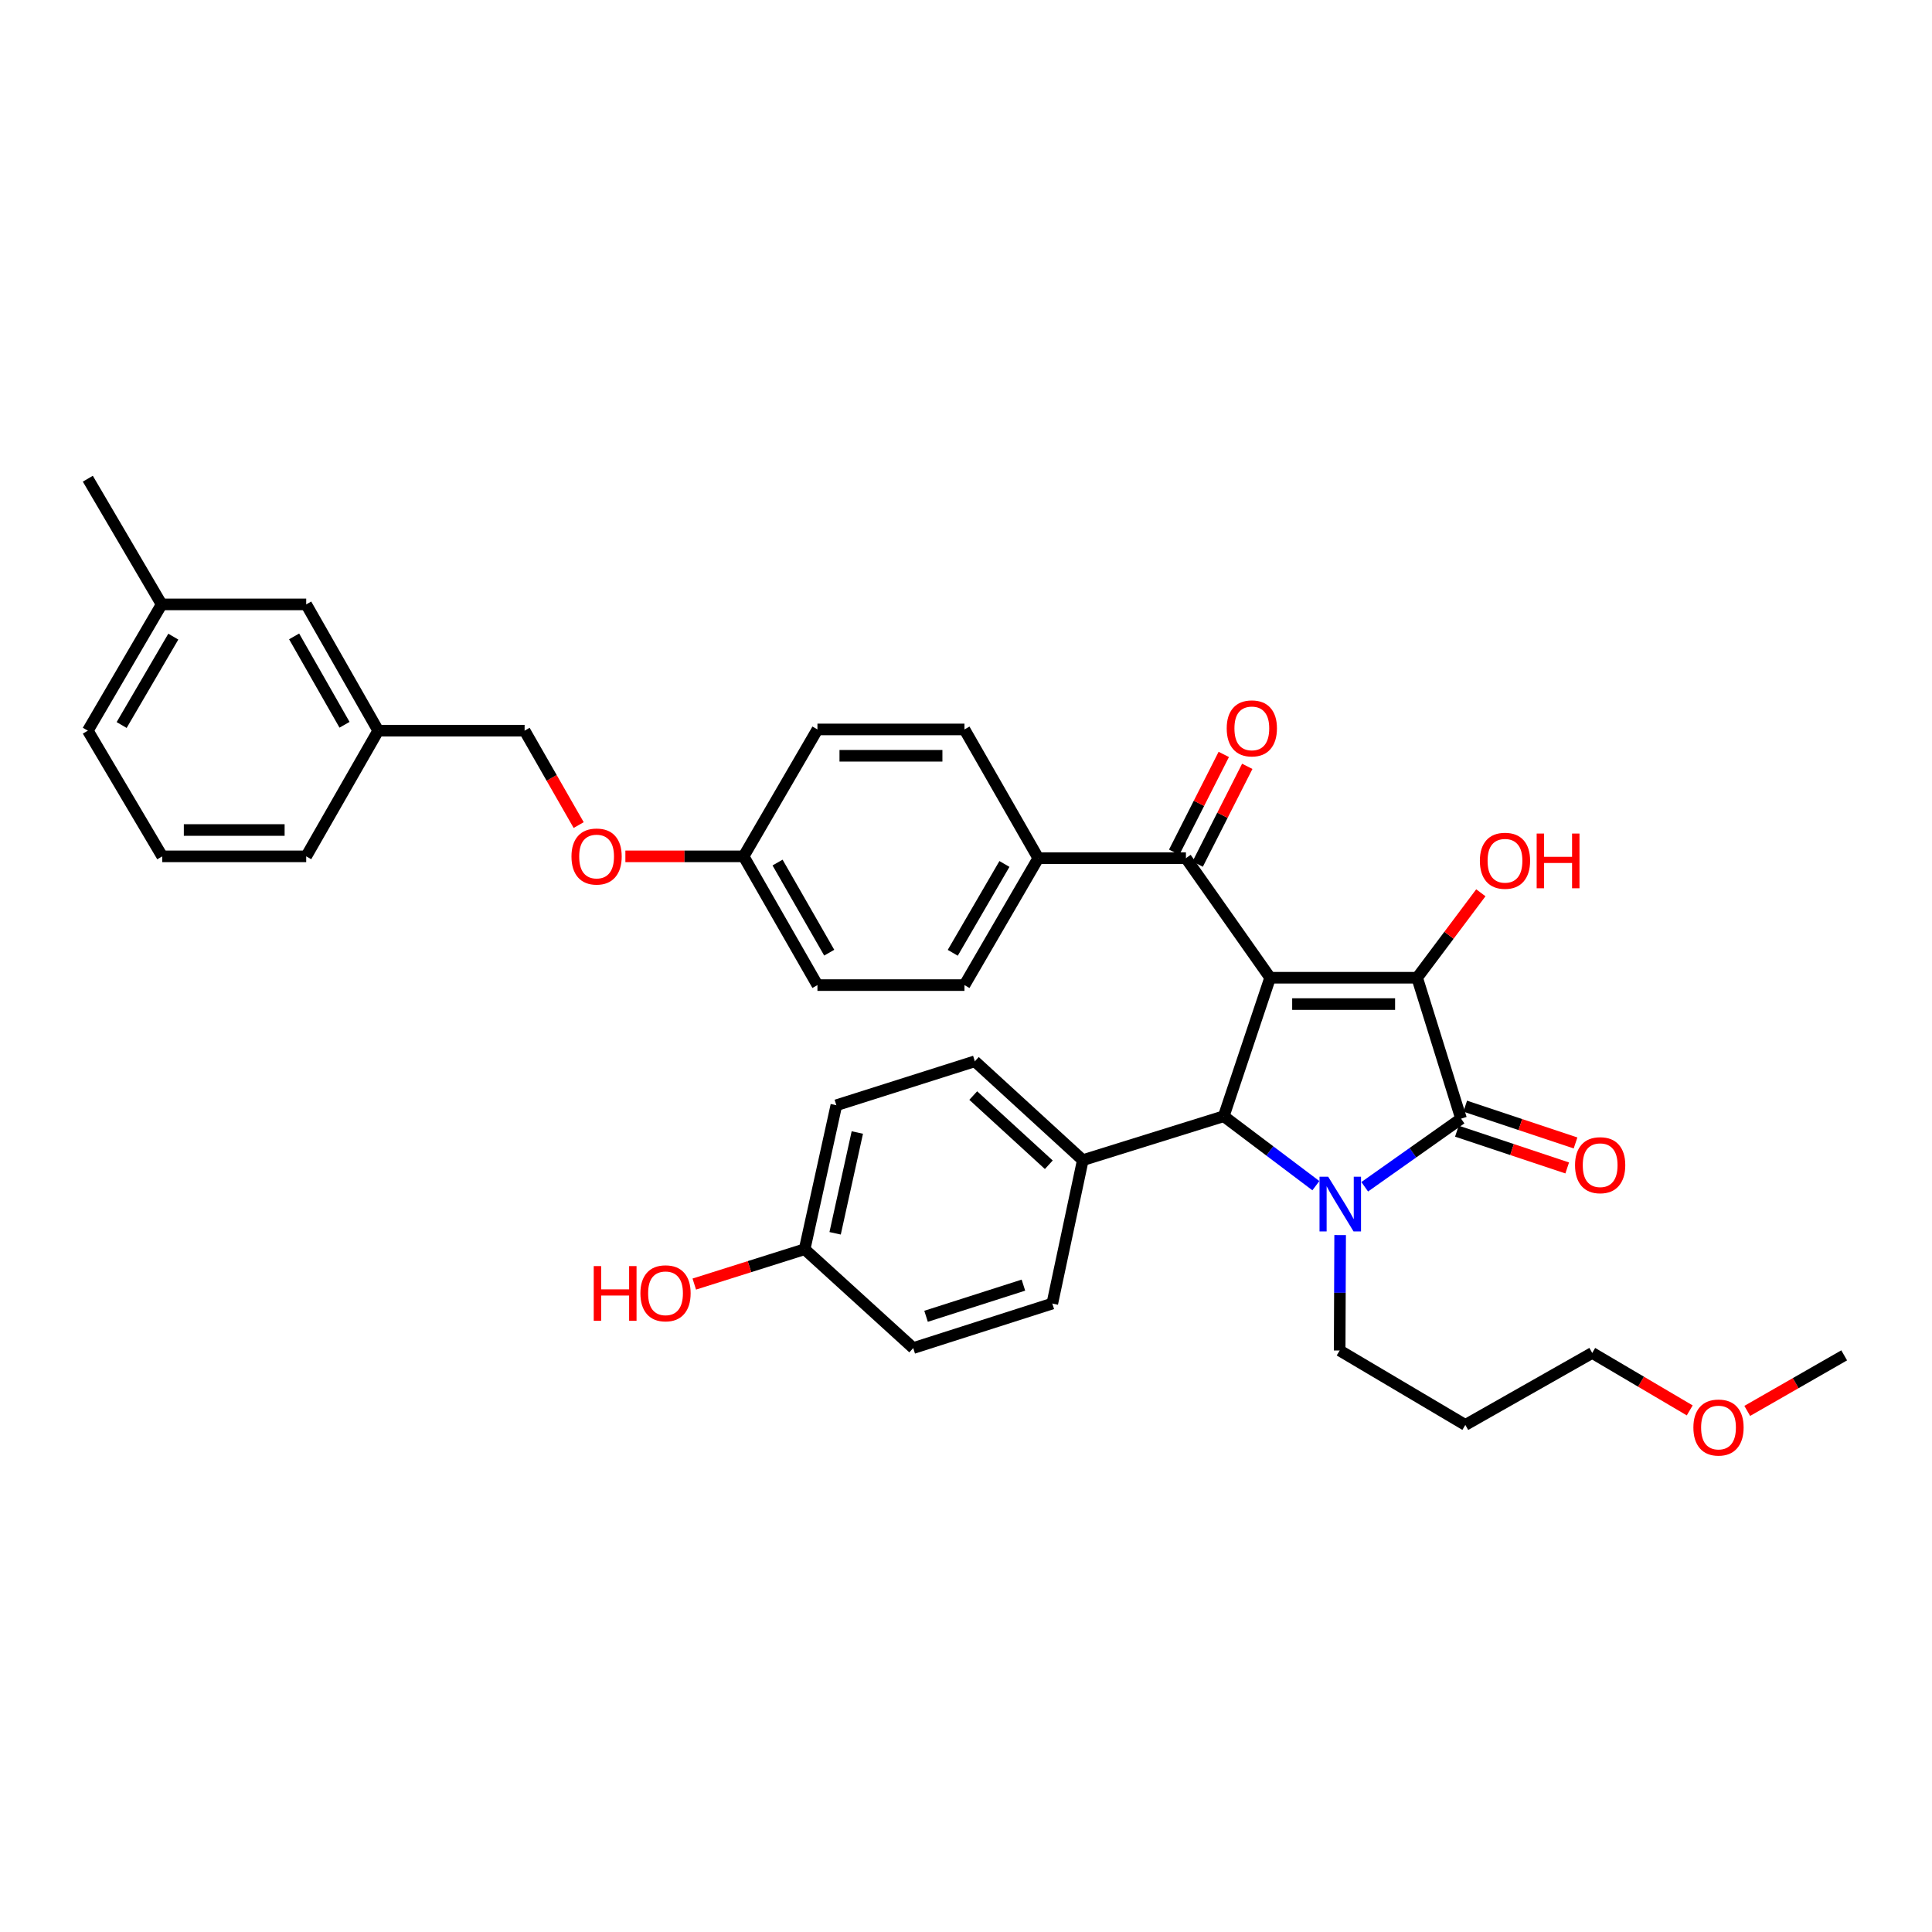 <?xml version='1.0' encoding='iso-8859-1'?>
<svg version='1.1' baseProfile='full'
              xmlns='http://www.w3.org/2000/svg'
                      xmlns:rdkit='http://www.rdkit.org/xml'
                      xmlns:xlink='http://www.w3.org/1999/xlink'
                  xml:space='preserve'
width='1000px' height='1000px' viewBox='0 0 1000 1000'>
<!-- END OF HEADER -->
<rect style='opacity:1.0;fill:#FFFFFF;stroke:none' width='1000' height='1000' x='0' y='0'> </rect>
<path class='bond-1' d='M 657.415,506.072 L 733.512,506.072' style='fill:none;fill-rule:evenodd;stroke:#000000;stroke-width:6px;stroke-linecap:butt;stroke-linejoin:miter;stroke-opacity:1' />
<path class='bond-1' d='M 668.829,519.71 L 722.097,519.71' style='fill:none;fill-rule:evenodd;stroke:#000000;stroke-width:6px;stroke-linecap:butt;stroke-linejoin:miter;stroke-opacity:1' />
<path class='bond-3' d='M 657.415,506.072 L 633.413,577.752' style='fill:none;fill-rule:evenodd;stroke:#000000;stroke-width:6px;stroke-linecap:butt;stroke-linejoin:miter;stroke-opacity:1' />
<path class='bond-4' d='M 657.415,506.072 L 613.835,444.188' style='fill:none;fill-rule:evenodd;stroke:#000000;stroke-width:6px;stroke-linecap:butt;stroke-linejoin:miter;stroke-opacity:1' />
<path class='bond-0' d='M 681.093,613.698 L 657.253,595.725' style='fill:none;fill-rule:evenodd;stroke:#0000FF;stroke-width:6px;stroke-linecap:butt;stroke-linejoin:miter;stroke-opacity:1' />
<path class='bond-0' d='M 657.253,595.725 L 633.413,577.752' style='fill:none;fill-rule:evenodd;stroke:#000000;stroke-width:6px;stroke-linecap:butt;stroke-linejoin:miter;stroke-opacity:1' />
<path class='bond-10' d='M 693.655,639.273 L 693.532,669.147' style='fill:none;fill-rule:evenodd;stroke:#0000FF;stroke-width:6px;stroke-linecap:butt;stroke-linejoin:miter;stroke-opacity:1' />
<path class='bond-10' d='M 693.532,669.147 L 693.41,699.02' style='fill:none;fill-rule:evenodd;stroke:#000000;stroke-width:6px;stroke-linecap:butt;stroke-linejoin:miter;stroke-opacity:1' />
<path class='bond-35' d='M 706.375,614.272 L 731.308,596.645' style='fill:none;fill-rule:evenodd;stroke:#0000FF;stroke-width:6px;stroke-linecap:butt;stroke-linejoin:miter;stroke-opacity:1' />
<path class='bond-35' d='M 731.308,596.645 L 756.241,579.018' style='fill:none;fill-rule:evenodd;stroke:#000000;stroke-width:6px;stroke-linecap:butt;stroke-linejoin:miter;stroke-opacity:1' />
<path class='bond-2' d='M 733.512,506.072 L 756.241,579.018' style='fill:none;fill-rule:evenodd;stroke:#000000;stroke-width:6px;stroke-linecap:butt;stroke-linejoin:miter;stroke-opacity:1' />
<path class='bond-9' d='M 733.512,506.072 L 750,484.086' style='fill:none;fill-rule:evenodd;stroke:#000000;stroke-width:6px;stroke-linecap:butt;stroke-linejoin:miter;stroke-opacity:1' />
<path class='bond-9' d='M 750,484.086 L 766.488,462.101' style='fill:none;fill-rule:evenodd;stroke:#FF0000;stroke-width:6px;stroke-linecap:butt;stroke-linejoin:miter;stroke-opacity:1' />
<path class='bond-6' d='M 754.085,585.487 L 782.635,595.004' style='fill:none;fill-rule:evenodd;stroke:#000000;stroke-width:6px;stroke-linecap:butt;stroke-linejoin:miter;stroke-opacity:1' />
<path class='bond-6' d='M 782.635,595.004 L 811.186,604.522' style='fill:none;fill-rule:evenodd;stroke:#FF0000;stroke-width:6px;stroke-linecap:butt;stroke-linejoin:miter;stroke-opacity:1' />
<path class='bond-6' d='M 758.398,572.549 L 786.948,582.067' style='fill:none;fill-rule:evenodd;stroke:#000000;stroke-width:6px;stroke-linecap:butt;stroke-linejoin:miter;stroke-opacity:1' />
<path class='bond-6' d='M 786.948,582.067 L 815.499,591.585' style='fill:none;fill-rule:evenodd;stroke:#FF0000;stroke-width:6px;stroke-linecap:butt;stroke-linejoin:miter;stroke-opacity:1' />
<path class='bond-5' d='M 633.413,577.752 L 560.452,600.497' style='fill:none;fill-rule:evenodd;stroke:#000000;stroke-width:6px;stroke-linecap:butt;stroke-linejoin:miter;stroke-opacity:1' />
<path class='bond-7' d='M 613.835,444.188 L 537.412,444.188' style='fill:none;fill-rule:evenodd;stroke:#000000;stroke-width:6px;stroke-linecap:butt;stroke-linejoin:miter;stroke-opacity:1' />
<path class='bond-8' d='M 619.917,447.272 L 632.751,421.963' style='fill:none;fill-rule:evenodd;stroke:#000000;stroke-width:6px;stroke-linecap:butt;stroke-linejoin:miter;stroke-opacity:1' />
<path class='bond-8' d='M 632.751,421.963 L 645.585,396.654' style='fill:none;fill-rule:evenodd;stroke:#FF0000;stroke-width:6px;stroke-linecap:butt;stroke-linejoin:miter;stroke-opacity:1' />
<path class='bond-8' d='M 607.754,441.104 L 620.588,415.796' style='fill:none;fill-rule:evenodd;stroke:#000000;stroke-width:6px;stroke-linecap:butt;stroke-linejoin:miter;stroke-opacity:1' />
<path class='bond-8' d='M 620.588,415.796 L 633.422,390.487' style='fill:none;fill-rule:evenodd;stroke:#FF0000;stroke-width:6px;stroke-linecap:butt;stroke-linejoin:miter;stroke-opacity:1' />
<path class='bond-11' d='M 560.452,600.497 L 504.576,549.326' style='fill:none;fill-rule:evenodd;stroke:#000000;stroke-width:6px;stroke-linecap:butt;stroke-linejoin:miter;stroke-opacity:1' />
<path class='bond-11' d='M 542.86,602.878 L 503.747,567.059' style='fill:none;fill-rule:evenodd;stroke:#000000;stroke-width:6px;stroke-linecap:butt;stroke-linejoin:miter;stroke-opacity:1' />
<path class='bond-12' d='M 560.452,600.497 L 544.67,674.715' style='fill:none;fill-rule:evenodd;stroke:#000000;stroke-width:6px;stroke-linecap:butt;stroke-linejoin:miter;stroke-opacity:1' />
<path class='bond-13' d='M 537.412,444.188 L 499.204,509.883' style='fill:none;fill-rule:evenodd;stroke:#000000;stroke-width:6px;stroke-linecap:butt;stroke-linejoin:miter;stroke-opacity:1' />
<path class='bond-13' d='M 519.892,447.186 L 493.147,493.173' style='fill:none;fill-rule:evenodd;stroke:#000000;stroke-width:6px;stroke-linecap:butt;stroke-linejoin:miter;stroke-opacity:1' />
<path class='bond-14' d='M 537.412,444.188 L 499.204,377.554' style='fill:none;fill-rule:evenodd;stroke:#000000;stroke-width:6px;stroke-linecap:butt;stroke-linejoin:miter;stroke-opacity:1' />
<path class='bond-26' d='M 693.41,699.02 L 758.453,737.539' style='fill:none;fill-rule:evenodd;stroke:#000000;stroke-width:6px;stroke-linecap:butt;stroke-linejoin:miter;stroke-opacity:1' />
<path class='bond-24' d='M 504.576,549.326 L 432.896,572.07' style='fill:none;fill-rule:evenodd;stroke:#000000;stroke-width:6px;stroke-linecap:butt;stroke-linejoin:miter;stroke-opacity:1' />
<path class='bond-23' d='M 544.67,674.715 L 472.687,697.755' style='fill:none;fill-rule:evenodd;stroke:#000000;stroke-width:6px;stroke-linecap:butt;stroke-linejoin:miter;stroke-opacity:1' />
<path class='bond-23' d='M 529.716,665.183 L 479.327,681.311' style='fill:none;fill-rule:evenodd;stroke:#000000;stroke-width:6px;stroke-linecap:butt;stroke-linejoin:miter;stroke-opacity:1' />
<path class='bond-22' d='M 499.204,509.883 L 423.107,509.883' style='fill:none;fill-rule:evenodd;stroke:#000000;stroke-width:6px;stroke-linecap:butt;stroke-linejoin:miter;stroke-opacity:1' />
<path class='bond-21' d='M 499.204,377.554 L 423.107,377.554' style='fill:none;fill-rule:evenodd;stroke:#000000;stroke-width:6px;stroke-linecap:butt;stroke-linejoin:miter;stroke-opacity:1' />
<path class='bond-21' d='M 487.79,391.191 L 434.522,391.191' style='fill:none;fill-rule:evenodd;stroke:#000000;stroke-width:6px;stroke-linecap:butt;stroke-linejoin:miter;stroke-opacity:1' />
<path class='bond-15' d='M 323.697,443.249 L 354.298,443.249' style='fill:none;fill-rule:evenodd;stroke:#FF0000;stroke-width:6px;stroke-linecap:butt;stroke-linejoin:miter;stroke-opacity:1' />
<path class='bond-15' d='M 354.298,443.249 L 384.899,443.249' style='fill:none;fill-rule:evenodd;stroke:#000000;stroke-width:6px;stroke-linecap:butt;stroke-linejoin:miter;stroke-opacity:1' />
<path class='bond-19' d='M 299.52,427.055 L 285.527,402.622' style='fill:none;fill-rule:evenodd;stroke:#FF0000;stroke-width:6px;stroke-linecap:butt;stroke-linejoin:miter;stroke-opacity:1' />
<path class='bond-19' d='M 285.527,402.622 L 271.534,378.19' style='fill:none;fill-rule:evenodd;stroke:#000000;stroke-width:6px;stroke-linecap:butt;stroke-linejoin:miter;stroke-opacity:1' />
<path class='bond-16' d='M 384.899,443.249 L 423.107,377.554' style='fill:none;fill-rule:evenodd;stroke:#000000;stroke-width:6px;stroke-linecap:butt;stroke-linejoin:miter;stroke-opacity:1' />
<path class='bond-36' d='M 384.899,443.249 L 423.107,509.883' style='fill:none;fill-rule:evenodd;stroke:#000000;stroke-width:6px;stroke-linecap:butt;stroke-linejoin:miter;stroke-opacity:1' />
<path class='bond-36' d='M 402.461,446.46 L 429.207,493.104' style='fill:none;fill-rule:evenodd;stroke:#000000;stroke-width:6px;stroke-linecap:butt;stroke-linejoin:miter;stroke-opacity:1' />
<path class='bond-17' d='M 416.478,646.599 L 472.687,697.755' style='fill:none;fill-rule:evenodd;stroke:#000000;stroke-width:6px;stroke-linecap:butt;stroke-linejoin:miter;stroke-opacity:1' />
<path class='bond-27' d='M 416.478,646.599 L 387.919,655.614' style='fill:none;fill-rule:evenodd;stroke:#000000;stroke-width:6px;stroke-linecap:butt;stroke-linejoin:miter;stroke-opacity:1' />
<path class='bond-27' d='M 387.919,655.614 L 359.36,664.629' style='fill:none;fill-rule:evenodd;stroke:#FF0000;stroke-width:6px;stroke-linecap:butt;stroke-linejoin:miter;stroke-opacity:1' />
<path class='bond-37' d='M 416.478,646.599 L 432.896,572.07' style='fill:none;fill-rule:evenodd;stroke:#000000;stroke-width:6px;stroke-linecap:butt;stroke-linejoin:miter;stroke-opacity:1' />
<path class='bond-37' d='M 432.259,638.354 L 443.751,586.183' style='fill:none;fill-rule:evenodd;stroke:#000000;stroke-width:6px;stroke-linecap:butt;stroke-linejoin:miter;stroke-opacity:1' />
<path class='bond-18' d='M 158.494,312.836 L 195.763,378.19' style='fill:none;fill-rule:evenodd;stroke:#000000;stroke-width:6px;stroke-linecap:butt;stroke-linejoin:miter;stroke-opacity:1' />
<path class='bond-18' d='M 152.238,329.395 L 178.326,375.143' style='fill:none;fill-rule:evenodd;stroke:#000000;stroke-width:6px;stroke-linecap:butt;stroke-linejoin:miter;stroke-opacity:1' />
<path class='bond-25' d='M 158.494,312.836 L 83.662,312.836' style='fill:none;fill-rule:evenodd;stroke:#000000;stroke-width:6px;stroke-linecap:butt;stroke-linejoin:miter;stroke-opacity:1' />
<path class='bond-20' d='M 271.534,378.19 L 195.763,378.19' style='fill:none;fill-rule:evenodd;stroke:#000000;stroke-width:6px;stroke-linecap:butt;stroke-linejoin:miter;stroke-opacity:1' />
<path class='bond-31' d='M 195.763,378.19 L 158.494,443.249' style='fill:none;fill-rule:evenodd;stroke:#000000;stroke-width:6px;stroke-linecap:butt;stroke-linejoin:miter;stroke-opacity:1' />
<path class='bond-33' d='M 83.662,312.836 L 45.455,247.778' style='fill:none;fill-rule:evenodd;stroke:#000000;stroke-width:6px;stroke-linecap:butt;stroke-linejoin:miter;stroke-opacity:1' />
<path class='bond-38' d='M 83.662,312.836 L 45.455,378.19' style='fill:none;fill-rule:evenodd;stroke:#000000;stroke-width:6px;stroke-linecap:butt;stroke-linejoin:miter;stroke-opacity:1' />
<path class='bond-38' d='M 89.704,329.522 L 62.959,375.27' style='fill:none;fill-rule:evenodd;stroke:#000000;stroke-width:6px;stroke-linecap:butt;stroke-linejoin:miter;stroke-opacity:1' />
<path class='bond-30' d='M 758.453,737.539 L 824.133,700.278' style='fill:none;fill-rule:evenodd;stroke:#000000;stroke-width:6px;stroke-linecap:butt;stroke-linejoin:miter;stroke-opacity:1' />
<path class='bond-28' d='M 874.598,730.023 L 849.365,715.151' style='fill:none;fill-rule:evenodd;stroke:#FF0000;stroke-width:6px;stroke-linecap:butt;stroke-linejoin:miter;stroke-opacity:1' />
<path class='bond-28' d='M 849.365,715.151 L 824.133,700.278' style='fill:none;fill-rule:evenodd;stroke:#000000;stroke-width:6px;stroke-linecap:butt;stroke-linejoin:miter;stroke-opacity:1' />
<path class='bond-34' d='M 904.369,730.28 L 929.457,715.904' style='fill:none;fill-rule:evenodd;stroke:#FF0000;stroke-width:6px;stroke-linecap:butt;stroke-linejoin:miter;stroke-opacity:1' />
<path class='bond-34' d='M 929.457,715.904 L 954.545,701.528' style='fill:none;fill-rule:evenodd;stroke:#000000;stroke-width:6px;stroke-linecap:butt;stroke-linejoin:miter;stroke-opacity:1' />
<path class='bond-29' d='M 83.973,443.249 L 158.494,443.249' style='fill:none;fill-rule:evenodd;stroke:#000000;stroke-width:6px;stroke-linecap:butt;stroke-linejoin:miter;stroke-opacity:1' />
<path class='bond-29' d='M 95.151,429.611 L 147.316,429.611' style='fill:none;fill-rule:evenodd;stroke:#000000;stroke-width:6px;stroke-linecap:butt;stroke-linejoin:miter;stroke-opacity:1' />
<path class='bond-32' d='M 83.973,443.249 L 45.455,378.19' style='fill:none;fill-rule:evenodd;stroke:#000000;stroke-width:6px;stroke-linecap:butt;stroke-linejoin:miter;stroke-opacity:1' />
<path  class='atom-1' d='M 687.461 609.058
L 696.741 624.058
Q 697.661 625.538, 699.141 628.218
Q 700.621 630.898, 700.701 631.058
L 700.701 609.058
L 704.461 609.058
L 704.461 637.378
L 700.581 637.378
L 690.621 620.978
Q 689.461 619.058, 688.221 616.858
Q 687.021 614.658, 686.661 613.978
L 686.661 637.378
L 682.981 637.378
L 682.981 609.058
L 687.461 609.058
' fill='#0000FF'/>
<path  class='atom-7' d='M 815.239 603.1
Q 815.239 596.3, 818.599 592.5
Q 821.959 588.7, 828.239 588.7
Q 834.519 588.7, 837.879 592.5
Q 841.239 596.3, 841.239 603.1
Q 841.239 609.98, 837.839 613.9
Q 834.439 617.78, 828.239 617.78
Q 821.999 617.78, 818.599 613.9
Q 815.239 610.02, 815.239 603.1
M 828.239 614.58
Q 832.559 614.58, 834.879 611.7
Q 837.239 608.78, 837.239 603.1
Q 837.239 597.54, 834.879 594.74
Q 832.559 591.9, 828.239 591.9
Q 823.919 591.9, 821.559 594.7
Q 819.239 597.5, 819.239 603.1
Q 819.239 608.82, 821.559 611.7
Q 823.919 614.58, 828.239 614.58
' fill='#FF0000'/>
<path  class='atom-9' d='M 634.944 377.005
Q 634.944 370.205, 638.304 366.405
Q 641.664 362.605, 647.944 362.605
Q 654.224 362.605, 657.584 366.405
Q 660.944 370.205, 660.944 377.005
Q 660.944 383.885, 657.544 387.805
Q 654.144 391.685, 647.944 391.685
Q 641.704 391.685, 638.304 387.805
Q 634.944 383.925, 634.944 377.005
M 647.944 388.485
Q 652.264 388.485, 654.584 385.605
Q 656.944 382.685, 656.944 377.005
Q 656.944 371.445, 654.584 368.645
Q 652.264 365.805, 647.944 365.805
Q 643.624 365.805, 641.264 368.605
Q 638.944 371.405, 638.944 377.005
Q 638.944 382.725, 641.264 385.605
Q 643.624 388.485, 647.944 388.485
' fill='#FF0000'/>
<path  class='atom-10' d='M 765.978 445.526
Q 765.978 438.726, 769.338 434.926
Q 772.698 431.126, 778.978 431.126
Q 785.258 431.126, 788.618 434.926
Q 791.978 438.726, 791.978 445.526
Q 791.978 452.406, 788.578 456.326
Q 785.178 460.206, 778.978 460.206
Q 772.738 460.206, 769.338 456.326
Q 765.978 452.446, 765.978 445.526
M 778.978 457.006
Q 783.298 457.006, 785.618 454.126
Q 787.978 451.206, 787.978 445.526
Q 787.978 439.966, 785.618 437.166
Q 783.298 434.326, 778.978 434.326
Q 774.658 434.326, 772.298 437.126
Q 769.978 439.926, 769.978 445.526
Q 769.978 451.246, 772.298 454.126
Q 774.658 457.006, 778.978 457.006
' fill='#FF0000'/>
<path  class='atom-10' d='M 795.378 431.446
L 799.218 431.446
L 799.218 443.486
L 813.698 443.486
L 813.698 431.446
L 817.538 431.446
L 817.538 459.766
L 813.698 459.766
L 813.698 446.686
L 799.218 446.686
L 799.218 459.766
L 795.378 459.766
L 795.378 431.446
' fill='#FF0000'/>
<path  class='atom-16' d='M 295.795 443.329
Q 295.795 436.529, 299.155 432.729
Q 302.515 428.929, 308.795 428.929
Q 315.075 428.929, 318.435 432.729
Q 321.795 436.529, 321.795 443.329
Q 321.795 450.209, 318.395 454.129
Q 314.995 458.009, 308.795 458.009
Q 302.555 458.009, 299.155 454.129
Q 295.795 450.249, 295.795 443.329
M 308.795 454.809
Q 313.115 454.809, 315.435 451.929
Q 317.795 449.009, 317.795 443.329
Q 317.795 437.769, 315.435 434.969
Q 313.115 432.129, 308.795 432.129
Q 304.475 432.129, 302.115 434.929
Q 299.795 437.729, 299.795 443.329
Q 299.795 449.049, 302.115 451.929
Q 304.475 454.809, 308.795 454.809
' fill='#FF0000'/>
<path  class='atom-28' d='M 307.312 655.328
L 311.152 655.328
L 311.152 667.368
L 325.632 667.368
L 325.632 655.328
L 329.472 655.328
L 329.472 683.648
L 325.632 683.648
L 325.632 670.568
L 311.152 670.568
L 311.152 683.648
L 307.312 683.648
L 307.312 655.328
' fill='#FF0000'/>
<path  class='atom-28' d='M 331.472 669.408
Q 331.472 662.608, 334.832 658.808
Q 338.192 655.008, 344.472 655.008
Q 350.752 655.008, 354.112 658.808
Q 357.472 662.608, 357.472 669.408
Q 357.472 676.288, 354.072 680.208
Q 350.672 684.088, 344.472 684.088
Q 338.232 684.088, 334.832 680.208
Q 331.472 676.328, 331.472 669.408
M 344.472 680.888
Q 348.792 680.888, 351.112 678.008
Q 353.472 675.088, 353.472 669.408
Q 353.472 663.848, 351.112 661.048
Q 348.792 658.208, 344.472 658.208
Q 340.152 658.208, 337.792 661.008
Q 335.472 663.808, 335.472 669.408
Q 335.472 675.128, 337.792 678.008
Q 340.152 680.888, 344.472 680.888
' fill='#FF0000'/>
<path  class='atom-29' d='M 876.495 738.884
Q 876.495 732.084, 879.855 728.284
Q 883.215 724.484, 889.495 724.484
Q 895.775 724.484, 899.135 728.284
Q 902.495 732.084, 902.495 738.884
Q 902.495 745.764, 899.095 749.684
Q 895.695 753.564, 889.495 753.564
Q 883.255 753.564, 879.855 749.684
Q 876.495 745.804, 876.495 738.884
M 889.495 750.364
Q 893.815 750.364, 896.135 747.484
Q 898.495 744.564, 898.495 738.884
Q 898.495 733.324, 896.135 730.524
Q 893.815 727.684, 889.495 727.684
Q 885.175 727.684, 882.815 730.484
Q 880.495 733.284, 880.495 738.884
Q 880.495 744.604, 882.815 747.484
Q 885.175 750.364, 889.495 750.364
' fill='#FF0000'/>
</svg>
